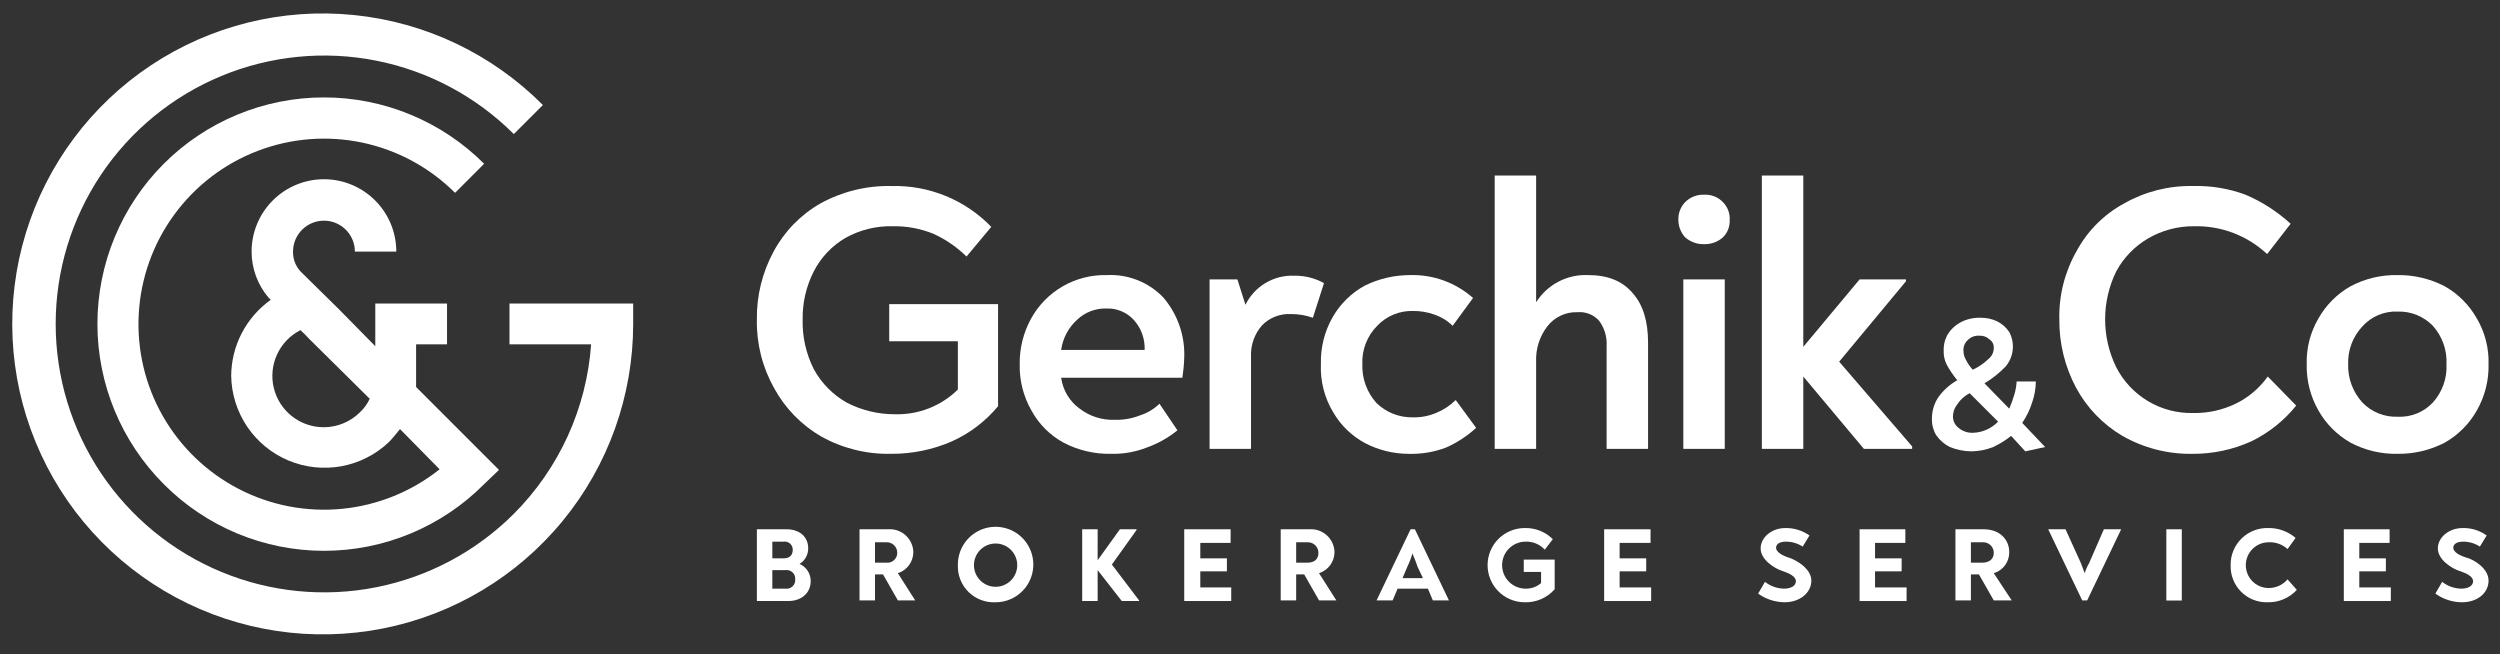 <svg width="191" height="50" viewBox="0 0 191 50" fill="none" xmlns="http://www.w3.org/2000/svg">
<rect x="0" y="0" width="191" height="50" fill="#333333" stroke="none"/>
<path d="M31.79 29.569V26.309H34.153V23.191H28.672V26.451L25.884 23.616L22.954 20.734C22.578 20.321 22.375 19.78 22.387 19.222C22.387 18.595 22.636 17.994 23.079 17.551C23.523 17.108 24.123 16.859 24.75 16.859C25.377 16.859 25.977 17.108 26.421 17.551C26.864 17.994 27.113 18.595 27.113 19.222H30.278C30.278 17.756 29.696 16.349 28.659 15.313C27.622 14.276 26.216 13.693 24.75 13.693C23.284 13.693 21.878 14.276 20.841 15.313C19.804 16.349 19.222 17.756 19.222 19.222C19.222 20.501 19.674 21.739 20.497 22.718L20.592 22.813L20.686 22.907C19.758 23.567 18.999 24.438 18.473 25.448C17.947 26.459 17.669 27.58 17.663 28.719C17.685 30.105 18.111 31.453 18.887 32.601C19.664 33.749 20.758 34.646 22.036 35.182C23.314 35.718 24.72 35.87 26.083 35.621C27.446 35.371 28.707 34.729 29.711 33.775C30.042 33.444 30.278 33.113 30.562 32.782L33.586 35.854C31.447 37.558 28.86 38.606 26.138 38.874C23.416 39.141 20.675 38.615 18.246 37.359C15.816 36.103 13.802 34.172 12.445 31.797C11.089 29.422 10.448 26.705 10.601 23.975C10.754 21.244 11.693 18.616 13.306 16.407C14.919 14.198 17.136 12.503 19.691 11.527C22.245 10.55 25.028 10.332 27.703 10.901C30.378 11.47 32.831 12.801 34.767 14.733L36.988 12.512C33.742 9.267 29.34 7.443 24.75 7.443C20.16 7.443 15.758 9.267 12.512 12.512C9.267 15.758 7.443 20.16 7.443 24.75C7.443 29.34 9.267 33.742 12.512 36.988C14.115 38.602 16.022 39.883 18.122 40.758C20.223 41.632 22.475 42.082 24.75 42.082C27.025 42.082 29.278 41.632 31.378 40.758C33.478 39.883 35.385 38.602 36.988 36.988L38.122 35.901L31.79 29.569ZM27.491 31.507C26.761 32.229 25.777 32.636 24.75 32.641C23.867 32.645 23.008 32.351 22.313 31.807C21.618 31.263 21.127 30.5 20.919 29.642C20.711 28.783 20.799 27.88 21.169 27.078C21.538 26.276 22.167 25.622 22.954 25.222C23.187 25.431 23.407 25.652 23.616 25.884L28.247 30.467C28.066 30.86 27.809 31.214 27.491 31.507Z" fill="white"/>
<path d="M38.925 23.191V26.309H45.162C44.814 31.195 42.717 35.791 39.256 39.256C36.387 42.122 32.733 44.074 28.756 44.864C24.779 45.654 20.656 45.247 16.91 43.694C13.164 42.142 9.962 39.513 7.709 36.141C5.457 32.769 4.254 28.805 4.254 24.75C4.254 20.695 5.457 16.731 7.709 13.359C9.962 9.987 13.164 7.359 16.91 5.806C20.656 4.253 24.779 3.846 28.756 4.636C32.733 5.426 36.387 7.378 39.256 10.244L41.477 8.024C37.605 4.13 32.504 1.7 27.041 1.148C21.578 0.595 16.093 1.955 11.521 4.996C6.95 8.036 3.574 12.568 1.97 17.819C0.367 23.07 0.634 28.715 2.728 33.791C4.821 38.866 8.611 43.059 13.45 45.652C18.289 48.246 23.878 49.081 29.264 48.014C34.65 46.948 39.499 44.046 42.984 39.803C46.469 35.561 48.374 30.241 48.375 24.75V23.191H38.925Z" fill="white"/>
<path d="M76.252 23.238V31.034C75.293 32.191 74.08 33.113 72.709 33.727C71.248 34.361 69.671 34.683 68.078 34.672C66.213 34.712 64.37 34.255 62.739 33.349C61.229 32.471 59.987 31.197 59.148 29.664C58.248 28.065 57.791 26.254 57.825 24.419C57.798 22.606 58.237 20.816 59.101 19.222C59.928 17.68 61.172 16.403 62.692 15.536C64.355 14.625 66.229 14.168 68.126 14.213C69.54 14.177 70.947 14.436 72.257 14.973C73.567 15.509 74.75 16.313 75.733 17.332L73.843 19.6C73.102 18.871 72.238 18.279 71.291 17.852C70.316 17.46 69.271 17.267 68.22 17.285C66.948 17.25 65.691 17.56 64.582 18.182C63.553 18.787 62.717 19.672 62.172 20.734C61.592 21.875 61.3 23.14 61.322 24.419C61.29 25.73 61.583 27.028 62.172 28.199C62.753 29.267 63.62 30.15 64.676 30.751C65.814 31.345 67.079 31.653 68.362 31.648C69.251 31.676 70.137 31.523 70.966 31.198C71.794 30.873 72.548 30.384 73.181 29.759V26.073H67.936V23.238H76.252Z" fill="white"/>
<path d="M88.868 22.718C89.972 24.002 90.547 25.657 90.475 27.349C90.458 27.855 90.41 28.36 90.333 28.861H81.072C81.136 29.33 81.294 29.781 81.538 30.188C81.782 30.594 82.105 30.946 82.489 31.223C83.26 31.812 84.213 32.113 85.183 32.074C85.828 32.091 86.471 31.979 87.073 31.743C87.64 31.567 88.158 31.259 88.585 30.845L89.955 32.877C89.249 33.451 88.45 33.898 87.592 34.2C86.734 34.533 85.819 34.694 84.899 34.672C83.634 34.7 82.382 34.407 81.261 33.822C80.222 33.257 79.369 32.403 78.804 31.365C78.187 30.288 77.876 29.062 77.906 27.821C77.89 26.618 78.183 25.43 78.757 24.372C79.322 23.332 80.164 22.468 81.19 21.876C82.215 21.284 83.384 20.987 84.568 21.017C85.365 20.977 86.161 21.108 86.903 21.401C87.644 21.694 88.315 22.144 88.868 22.718ZM82.3 24.419C81.631 25.022 81.196 25.842 81.072 26.735H87.451C87.468 26.312 87.402 25.889 87.256 25.492C87.11 25.095 86.887 24.73 86.6 24.419C86.335 24.136 86.012 23.914 85.653 23.767C85.295 23.62 84.908 23.552 84.521 23.569C83.698 23.548 82.899 23.854 82.3 24.419Z" fill="white"/>
<path d="M101.153 21.632L100.303 24.278C99.772 24.088 99.213 23.992 98.649 23.994C98.24 23.97 97.83 24.033 97.447 24.18C97.064 24.326 96.717 24.553 96.428 24.845C95.842 25.507 95.537 26.371 95.578 27.254V34.295H92.412V21.348H94.538L95.153 23.285C95.492 22.593 96.025 22.013 96.688 21.619C97.351 21.225 98.115 21.032 98.885 21.065C99.678 21.05 100.461 21.246 101.153 21.632Z" fill="white"/>
<path d="M104.319 33.869C103.295 33.327 102.444 32.509 101.862 31.507C101.19 30.398 100.861 29.116 100.917 27.821C100.881 26.565 101.192 25.322 101.815 24.23C102.395 23.216 103.246 22.381 104.272 21.82C105.345 21.293 106.525 21.019 107.721 21.017C109.492 20.964 111.216 21.59 112.54 22.765L110.981 24.892C110.594 24.509 110.126 24.219 109.611 24.041C109.081 23.848 108.521 23.752 107.957 23.758C107.446 23.744 106.938 23.837 106.466 24.033C105.994 24.228 105.568 24.521 105.217 24.892C104.836 25.276 104.539 25.734 104.344 26.238C104.148 26.742 104.06 27.281 104.083 27.821C104.043 28.917 104.433 29.985 105.169 30.798C105.904 31.507 106.889 31.898 107.91 31.885C108.525 31.903 109.137 31.79 109.705 31.554C110.27 31.326 110.784 30.989 111.217 30.562L112.777 32.688C112.093 33.316 111.311 33.827 110.461 34.2C109.541 34.545 108.562 34.705 107.579 34.673C106.444 34.664 105.328 34.389 104.319 33.869Z" fill="white"/>
<path d="M124.731 22.387C125.534 23.285 125.912 24.561 125.912 26.167V34.294H122.746V26.451C122.789 25.759 122.588 25.074 122.179 24.514C121.974 24.282 121.718 24.102 121.431 23.987C121.144 23.872 120.834 23.826 120.526 23.852C120.081 23.835 119.639 23.925 119.236 24.114C118.833 24.303 118.482 24.586 118.21 24.939C117.621 25.71 117.321 26.663 117.36 27.632V34.294H114.194V13.41H117.36V23.096C117.778 22.429 118.366 21.885 119.063 21.52C119.761 21.154 120.543 20.981 121.329 21.017C122.794 21.017 123.928 21.442 124.731 22.387Z" fill="white"/>
<path d="M128.747 18.135C128.405 17.761 128.22 17.271 128.227 16.765C128.222 16.521 128.265 16.278 128.355 16.051C128.444 15.824 128.577 15.617 128.747 15.442C128.938 15.25 129.167 15.101 129.42 15.003C129.672 14.906 129.942 14.862 130.212 14.875C130.475 14.863 130.738 14.907 130.982 15.005C131.227 15.102 131.447 15.252 131.629 15.442C131.808 15.621 131.946 15.835 132.036 16.072C132.125 16.308 132.164 16.56 132.149 16.812C132.16 17.057 132.119 17.301 132.03 17.529C131.94 17.757 131.804 17.963 131.629 18.135C131.239 18.48 130.733 18.665 130.212 18.655C129.676 18.673 129.152 18.487 128.747 18.135ZM128.606 21.348H131.771V34.295H128.606V21.348Z" fill="white"/>
<path d="M146.088 34.105V34.294H142.402L137.772 28.766V34.294H134.606V13.41H137.772V26.498L142.072 21.348H145.615V21.49L140.512 27.632L146.088 34.105Z" fill="white"/>
<path d="M148.97 34.153C148.554 33.945 148.197 33.636 147.93 33.255C147.705 32.885 147.59 32.459 147.6 32.026C147.588 31.44 147.753 30.864 148.072 30.373C148.456 29.828 148.957 29.377 149.537 29.05C149.232 28.682 148.963 28.287 148.734 27.868C148.562 27.533 148.481 27.158 148.497 26.782C148.484 26.334 148.599 25.891 148.828 25.506C149.075 25.125 149.417 24.816 149.82 24.608C150.273 24.377 150.777 24.263 151.285 24.277C151.742 24.266 152.196 24.363 152.608 24.561C152.969 24.75 153.278 25.026 153.506 25.364C153.73 25.783 153.823 26.259 153.772 26.731C153.722 27.203 153.53 27.649 153.222 28.01C152.744 28.503 152.204 28.932 151.616 29.286L153.506 31.223C153.653 30.884 153.779 30.537 153.884 30.184C153.989 29.846 154.052 29.497 154.073 29.144H155.538C155.532 29.692 155.436 30.234 155.254 30.751C155.08 31.305 154.825 31.83 154.498 32.31L156.246 34.153L154.734 34.483L153.648 33.302C153.227 33.64 152.767 33.926 152.277 34.153C151.751 34.362 151.19 34.474 150.624 34.483C150.057 34.479 149.495 34.366 148.97 34.153ZM152.655 32.215L150.482 30.042C150.096 30.236 149.77 30.529 149.537 30.892C149.319 31.159 149.202 31.493 149.206 31.837C149.208 32.002 149.247 32.164 149.321 32.312C149.395 32.459 149.501 32.588 149.631 32.688C149.935 32.944 150.322 33.078 150.718 33.066C151.451 33.048 152.147 32.742 152.655 32.215ZM151.899 27.443C152.037 27.338 152.147 27.202 152.221 27.046C152.295 26.89 152.33 26.718 152.325 26.545C152.327 26.423 152.298 26.302 152.24 26.195C152.182 26.087 152.097 25.996 151.994 25.931C151.895 25.834 151.776 25.758 151.646 25.709C151.516 25.66 151.377 25.639 151.238 25.648C151.073 25.634 150.908 25.657 150.752 25.714C150.597 25.771 150.457 25.861 150.34 25.978C150.228 26.078 150.14 26.203 150.082 26.342C150.025 26.481 150 26.631 150.009 26.782C150.004 27.031 150.07 27.277 150.198 27.49C150.333 27.767 150.509 28.021 150.718 28.246C151.154 28.047 151.554 27.776 151.899 27.443Z" fill="white"/>
<path d="M162.153 33.302C160.657 32.421 159.431 31.146 158.609 29.617C157.757 28.018 157.319 26.231 157.333 24.419C157.288 22.583 157.745 20.769 158.656 19.175C159.488 17.633 160.753 16.368 162.295 15.536C163.892 14.632 165.704 14.175 167.539 14.213C168.908 14.174 170.272 14.399 171.556 14.875C172.823 15.415 173.989 16.166 175.005 17.096L173.209 19.411C171.701 18 169.699 17.236 167.634 17.285C166.389 17.272 165.164 17.598 164.09 18.23C163.074 18.829 162.24 19.695 161.68 20.734C161.121 21.874 160.831 23.126 160.831 24.396C160.831 25.665 161.121 26.918 161.68 28.058C162.23 29.132 163.071 30.029 164.108 30.648C165.144 31.266 166.333 31.58 167.539 31.554C168.667 31.577 169.784 31.334 170.8 30.845C171.78 30.369 172.624 29.654 173.257 28.766L175.43 30.987C174.497 32.144 173.319 33.08 171.981 33.728C170.57 34.361 169.039 34.684 167.492 34.673C165.622 34.702 163.778 34.229 162.153 33.302Z" fill="white"/>
<path d="M179.588 33.822C178.561 33.242 177.711 32.392 177.131 31.365C176.514 30.288 176.204 29.062 176.233 27.821C176.198 26.594 176.509 25.383 177.131 24.325C177.711 23.297 178.561 22.448 179.588 21.868C180.693 21.282 181.929 20.989 183.179 21.017C184.428 21.002 185.661 21.294 186.77 21.868C187.798 22.448 188.647 23.297 189.227 24.325C189.85 25.383 190.161 26.594 190.125 27.821C190.155 29.062 189.844 30.288 189.227 31.365C188.647 32.392 187.798 33.242 186.77 33.822C185.661 34.396 184.428 34.688 183.179 34.672C181.929 34.7 180.693 34.407 179.588 33.822ZM185.872 30.751C186.594 29.951 186.967 28.897 186.912 27.821C186.962 26.746 186.589 25.695 185.872 24.892C185.524 24.533 185.104 24.251 184.641 24.064C184.177 23.877 183.679 23.788 183.179 23.805C182.674 23.782 182.171 23.872 181.705 24.068C181.239 24.264 180.822 24.562 180.486 24.939C180.124 25.324 179.842 25.777 179.655 26.272C179.469 26.766 179.382 27.293 179.399 27.821C179.367 28.902 179.757 29.953 180.486 30.751C180.833 31.112 181.252 31.395 181.716 31.583C182.18 31.77 182.679 31.857 183.179 31.837C183.68 31.863 184.181 31.779 184.646 31.591C185.111 31.404 185.53 31.117 185.872 30.751Z" fill="white"/>
<path d="M61.936 44.406C61.936 45.304 61.227 45.918 60.235 45.918H57.825V40.437H60.093C61.085 40.437 61.747 41.004 61.747 41.902C61.748 42.139 61.688 42.373 61.572 42.58C61.456 42.787 61.288 42.96 61.085 43.083C61.342 43.195 61.559 43.38 61.711 43.616C61.862 43.851 61.941 44.126 61.936 44.406ZM59.006 42.658H59.857C60.329 42.658 60.566 42.422 60.566 41.996C60.567 41.907 60.548 41.819 60.512 41.737C60.475 41.656 60.421 41.583 60.354 41.525C60.286 41.466 60.207 41.423 60.121 41.399C60.035 41.374 59.945 41.368 59.857 41.382H59.006V42.658ZM60.755 44.264C60.763 44.165 60.748 44.065 60.713 43.972C60.677 43.879 60.62 43.795 60.548 43.727C60.475 43.659 60.388 43.608 60.293 43.579C60.198 43.549 60.097 43.541 59.999 43.556H59.006V44.973H59.999C60.097 44.988 60.198 44.98 60.293 44.95C60.388 44.92 60.475 44.869 60.548 44.801C60.62 44.733 60.677 44.649 60.713 44.556C60.748 44.463 60.763 44.364 60.755 44.264Z" fill="white"/>
<path d="M69.921 45.871H68.598L67.464 43.886H66.85V45.871H65.668V40.437H67.842C68.085 40.418 68.33 40.448 68.562 40.527C68.793 40.605 69.006 40.73 69.187 40.894C69.368 41.058 69.514 41.257 69.616 41.479C69.718 41.701 69.774 41.941 69.779 42.185C69.776 42.543 69.661 42.891 69.449 43.18C69.237 43.468 68.939 43.682 68.598 43.792L69.921 45.871ZM67.7 42.989C67.807 43.002 67.916 42.992 68.019 42.961C68.121 42.929 68.216 42.875 68.297 42.803C68.377 42.732 68.442 42.644 68.486 42.545C68.529 42.447 68.552 42.34 68.551 42.233C68.551 42.123 68.529 42.014 68.485 41.914C68.442 41.813 68.379 41.722 68.299 41.647C68.219 41.572 68.125 41.514 68.022 41.476C67.919 41.439 67.81 41.423 67.7 41.429H66.85V42.989H67.7Z" fill="white"/>
<path d="M73.181 43.178C73.172 42.606 73.333 42.044 73.644 41.564C73.955 41.083 74.402 40.707 74.927 40.481C75.453 40.256 76.034 40.192 76.596 40.298C77.159 40.404 77.677 40.674 78.084 41.075C78.492 41.477 78.771 41.99 78.886 42.55C79.002 43.111 78.947 43.693 78.731 44.222C78.514 44.752 78.145 45.205 77.67 45.523C77.195 45.842 76.636 46.013 76.064 46.013C75.684 46.032 75.304 45.973 74.949 45.838C74.593 45.703 74.269 45.496 73.998 45.23C73.727 44.963 73.515 44.643 73.374 44.289C73.233 43.936 73.168 43.558 73.181 43.178ZM77.717 43.178C77.717 42.739 77.543 42.318 77.233 42.008C76.923 41.698 76.502 41.524 76.064 41.524C75.625 41.524 75.204 41.698 74.894 42.008C74.584 42.318 74.41 42.739 74.41 43.178C74.41 43.616 74.584 44.037 74.894 44.347C75.204 44.657 75.625 44.831 76.064 44.831C76.502 44.831 76.923 44.657 77.233 44.347C77.543 44.037 77.717 43.616 77.717 43.178Z" fill="white"/>
<path d="M87.026 45.871V45.918H85.703L83.86 43.556V45.918H82.679V40.437H83.86V42.8L85.561 40.437H86.837V40.484L84.947 43.13L87.026 45.871Z" fill="white"/>
<path d="M94.066 44.879V45.918H90.475V40.437H94.019V41.477H91.703V42.658H93.735V43.65H91.703V44.879H94.066Z" fill="white"/>
<path d="M102.098 45.871H100.775L99.641 43.886H99.027V45.871H97.846V40.437H100.019C100.263 40.418 100.508 40.448 100.739 40.527C100.97 40.605 101.183 40.73 101.364 40.894C101.546 41.058 101.692 41.257 101.794 41.479C101.895 41.701 101.951 41.941 101.956 42.185C101.954 42.543 101.838 42.891 101.626 43.18C101.414 43.468 101.116 43.682 100.775 43.792L102.098 45.871ZM99.877 42.989C100.444 42.989 100.728 42.705 100.728 42.233C100.728 42.02 100.643 41.815 100.493 41.664C100.342 41.514 100.138 41.429 99.925 41.429H99.027V42.989H99.877Z" fill="white"/>
<path d="M110.698 45.871H109.469L109.091 44.973H106.776L106.398 45.871H105.17L107.768 40.437H108.099L110.698 45.871ZM107.532 43.272L107.154 44.17H108.713L108.288 43.272C108.194 42.941 108.052 42.658 107.91 42.28C107.813 42.621 107.686 42.953 107.532 43.272Z" fill="white"/>
<path d="M118.777 42.752V45.02C118.49 45.347 118.132 45.606 117.732 45.778C117.331 45.95 116.898 46.03 116.462 46.013C116.09 46.009 115.722 45.933 115.379 45.788C115.036 45.642 114.726 45.431 114.464 45.165C114.203 44.9 113.997 44.586 113.858 44.24C113.718 43.895 113.648 43.526 113.651 43.154C113.654 42.782 113.73 42.413 113.876 42.071C114.021 41.728 114.232 41.417 114.498 41.156C114.763 40.895 115.078 40.689 115.423 40.549C115.768 40.41 116.137 40.339 116.509 40.342C116.903 40.334 117.294 40.405 117.659 40.551C118.024 40.697 118.357 40.916 118.636 41.193L118.021 41.996C117.837 41.794 117.61 41.634 117.357 41.528C117.104 41.422 116.831 41.372 116.557 41.382C116.081 41.382 115.624 41.571 115.287 41.908C114.95 42.245 114.761 42.701 114.761 43.177C114.761 43.654 114.95 44.11 115.287 44.447C115.624 44.784 116.081 44.973 116.557 44.973C116.99 44.982 117.41 44.831 117.738 44.548V43.697H116.415V42.752H118.777Z" fill="white"/>
<path d="M126.148 44.879V45.918H122.557V40.437H126.101V41.477H123.739V42.658H125.77V43.65H123.739V44.879H126.148Z" fill="white"/>
<path d="M134.323 45.351L134.842 44.453C135.26 44.783 135.775 44.966 136.307 44.973C136.78 44.973 137.205 44.784 137.205 44.406C137.205 44.028 136.685 43.792 136.118 43.603C135.551 43.414 134.512 42.752 134.512 41.902C134.512 41.051 135.362 40.342 136.402 40.342C137.06 40.332 137.705 40.531 138.244 40.909L137.725 41.76C137.346 41.512 136.902 41.38 136.449 41.382C136.024 41.382 135.693 41.524 135.693 41.854C135.693 42.185 136.213 42.469 136.685 42.61C137.158 42.752 138.386 43.414 138.386 44.359C138.386 45.304 137.488 46.012 136.354 46.012C135.625 46.009 134.914 45.778 134.323 45.351Z" fill="white"/>
<path d="M145.663 44.879V45.918H142.072V40.437H145.568V41.477H143.253V42.658H145.285V43.65H143.253V44.879H145.663Z" fill="white"/>
<path d="M153.695 45.871H152.325L151.191 43.886H150.577V45.871H149.396V40.437H151.569C152.75 40.437 153.506 41.193 153.506 42.185C153.511 42.545 153.398 42.897 153.185 43.187C152.972 43.477 152.67 43.689 152.325 43.792L153.695 45.871ZM151.427 42.989C151.994 42.989 152.325 42.705 152.325 42.233C152.325 42.123 152.303 42.014 152.26 41.914C152.216 41.813 152.153 41.722 152.073 41.647C151.994 41.572 151.899 41.514 151.796 41.476C151.693 41.439 151.584 41.423 151.474 41.429H150.577V42.989H151.427Z" fill="white"/>
<path d="M162.058 40.437L159.46 45.871H159.082L156.483 40.437H157.806L158.987 43.036L159.271 43.792C159.352 43.528 159.463 43.274 159.602 43.036L160.736 40.437H162.058Z" fill="white"/>
<path d="M166.689 40.437H165.508V45.88H166.689V40.437Z" fill="white"/>
<path d="M170.422 43.177C170.415 42.799 170.485 42.424 170.629 42.074C170.772 41.724 170.985 41.406 171.254 41.141C171.524 40.876 171.845 40.668 172.197 40.531C172.549 40.394 172.926 40.33 173.304 40.342C174.066 40.332 174.806 40.601 175.383 41.098L174.769 41.949C174.383 41.596 173.874 41.409 173.351 41.429C172.888 41.423 172.44 41.601 172.108 41.925C171.776 42.248 171.586 42.69 171.579 43.154C171.573 43.617 171.751 44.065 172.075 44.397C172.398 44.729 172.84 44.919 173.304 44.926C173.582 44.93 173.857 44.873 174.11 44.758C174.363 44.644 174.588 44.475 174.769 44.264L175.477 45.067C175.196 45.374 174.852 45.616 174.469 45.779C174.086 45.942 173.673 46.022 173.257 46.012C172.881 46.026 172.506 45.961 172.156 45.824C171.806 45.686 171.489 45.477 171.223 45.212C170.957 44.946 170.748 44.628 170.611 44.278C170.473 43.928 170.409 43.553 170.422 43.177Z" fill="white"/>
<path d="M182.659 44.879V45.918H179.068V40.437H182.565V41.477H180.25V42.658H182.281V43.65H180.25V44.879H182.659Z" fill="white"/>
<path d="M186.062 45.351L186.581 44.453C186.999 44.784 187.514 44.966 188.046 44.973C188.518 44.973 188.944 44.784 188.944 44.406C188.944 44.028 188.424 43.792 187.857 43.603C187.29 43.414 186.251 42.752 186.251 41.902C186.251 41.051 187.101 40.343 188.141 40.343C188.8 40.325 189.447 40.525 189.983 40.91L189.463 41.76C189.084 41.512 188.641 41.38 188.188 41.382C187.763 41.382 187.432 41.524 187.432 41.855C187.432 42.185 187.952 42.469 188.471 42.611C188.991 42.752 190.125 43.414 190.125 44.359C190.125 45.304 189.274 46.013 188.093 46.013C187.364 46.01 186.653 45.778 186.062 45.351Z" fill="white"/>
</svg>
